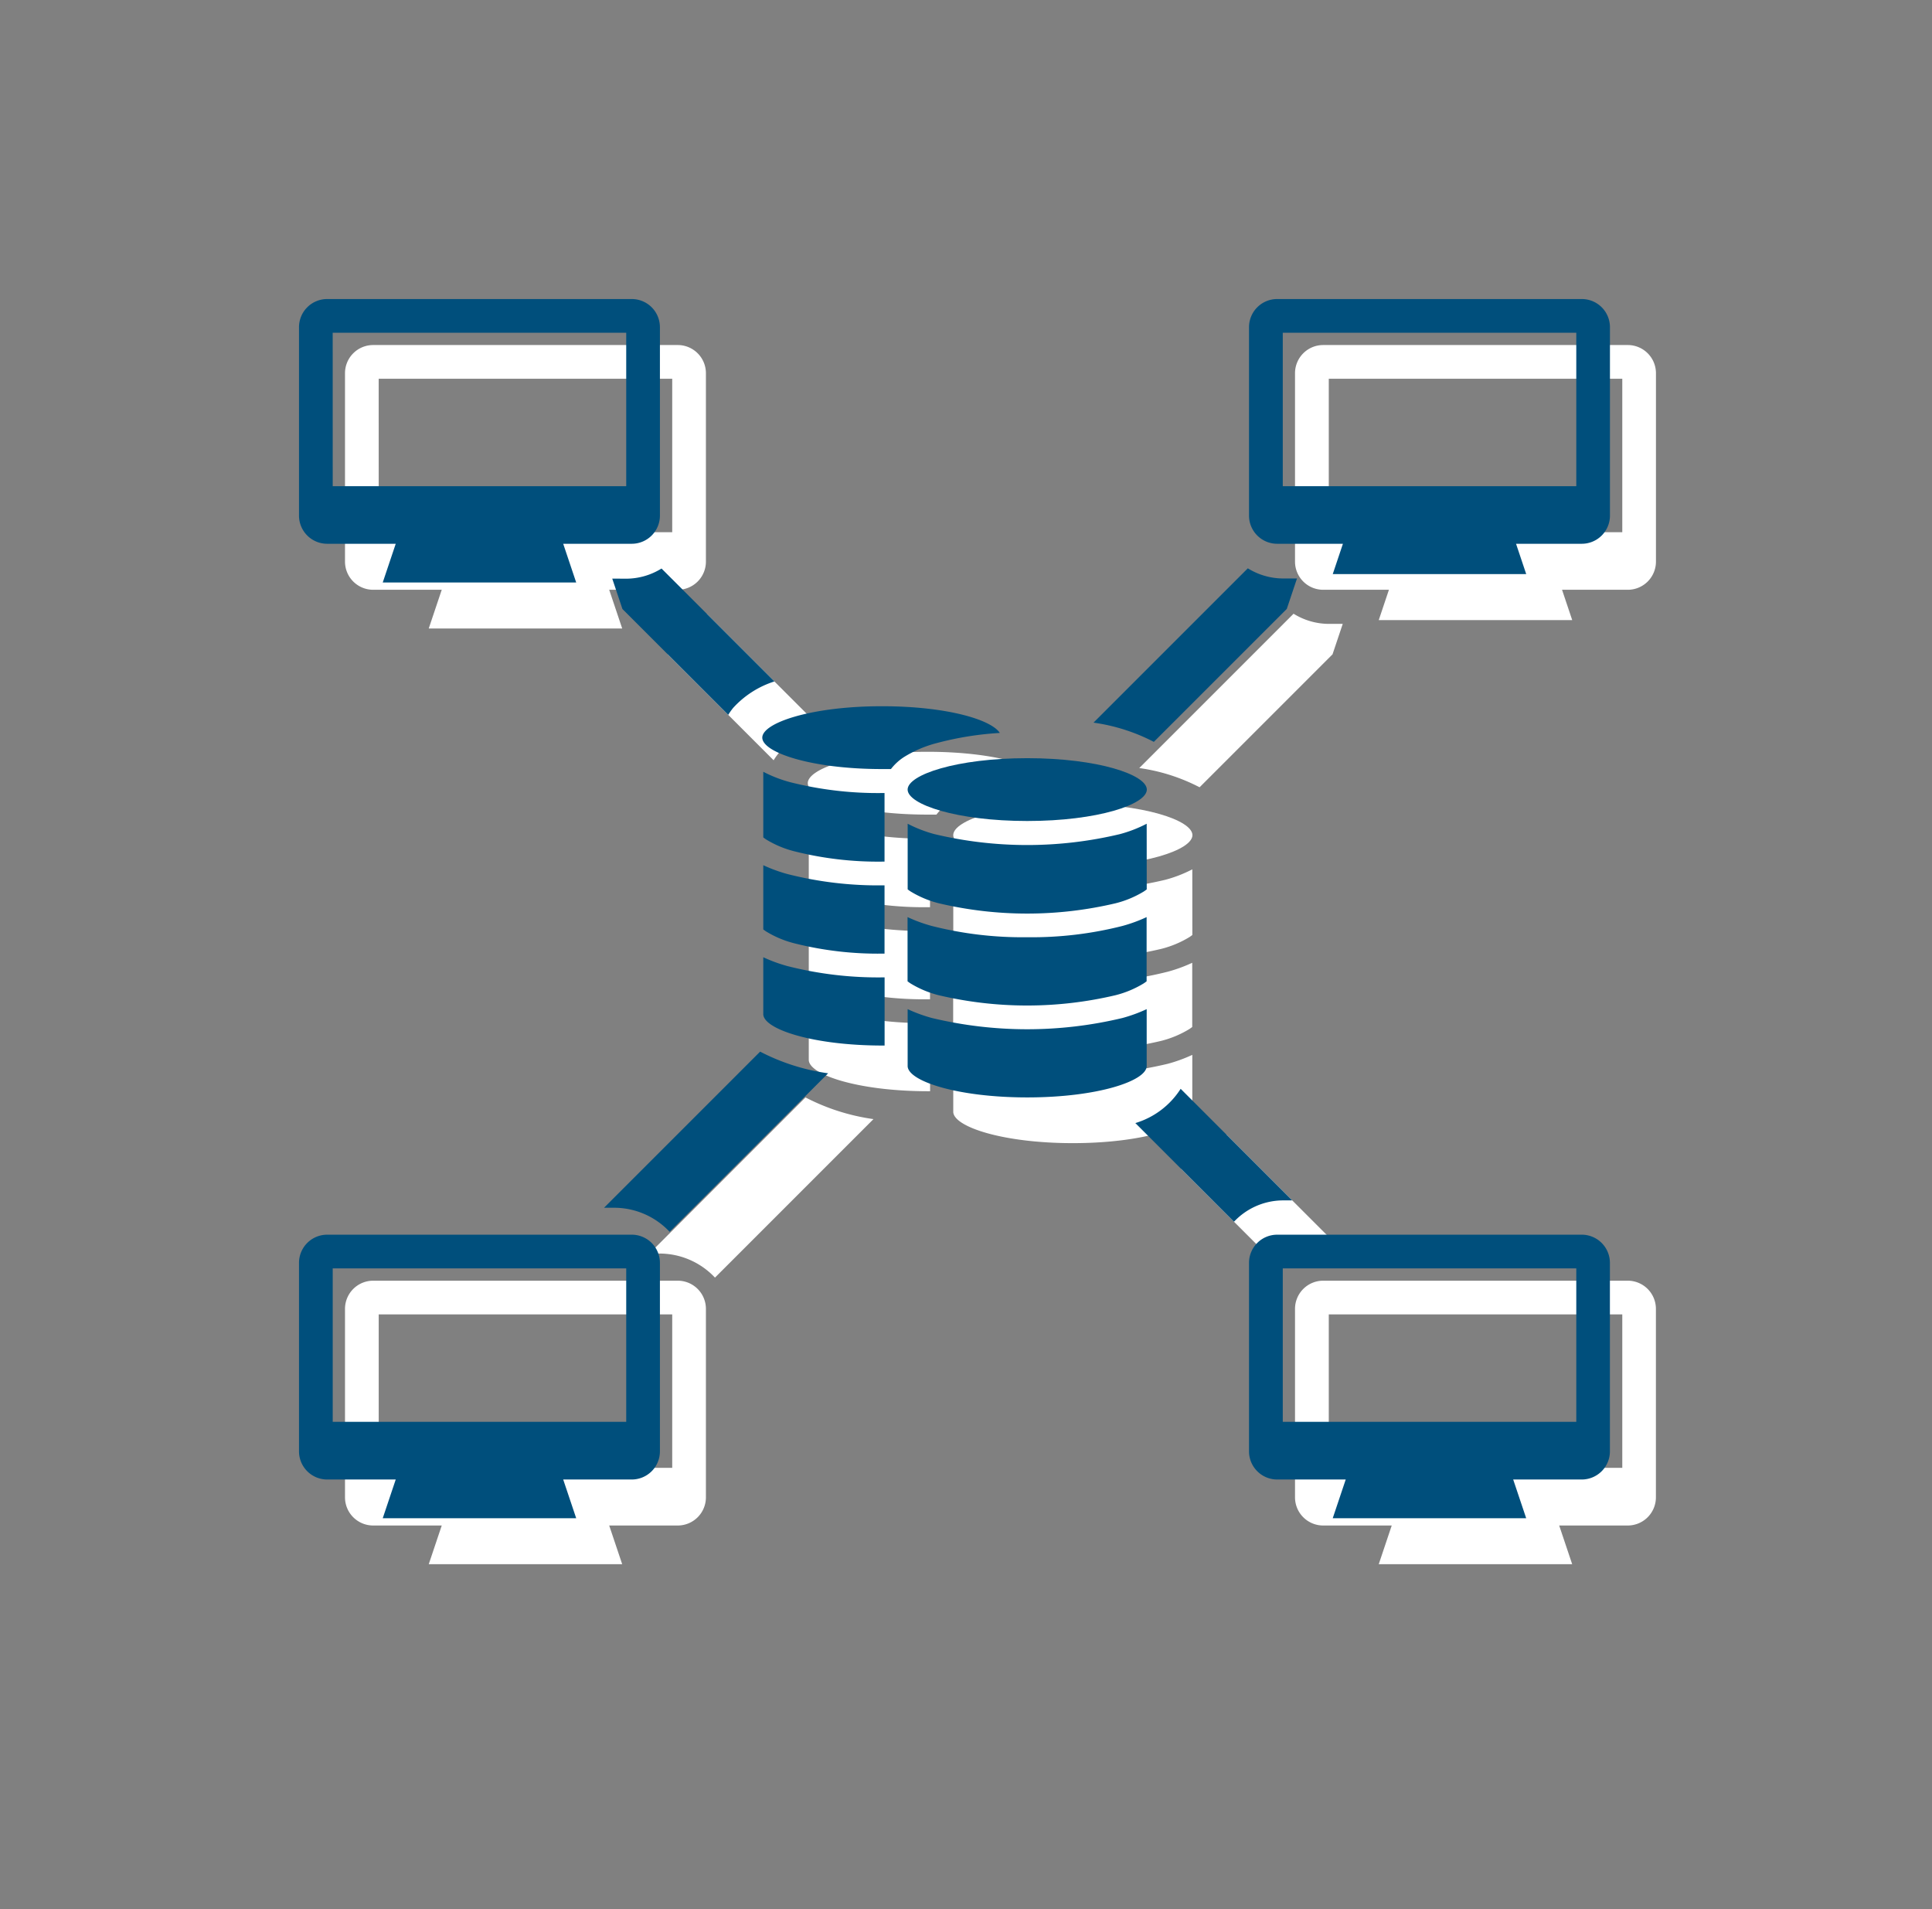 <svg xmlns="http://www.w3.org/2000/svg" width="84" height="83"><rect width="100%" height="100%" fill="#808080" stroke="none"/><g data-name="グループ 767"><g data-name="グループ 738"><path data-name="パス 313" d="M16.221 25.64h2.985l-.565 1.683h8.411l-.565-1.683h2.984a1.225 1.225 0 001.221-1.221v-8.2A1.225 1.225 0 0029.471 15h-13.25A1.225 1.225 0 0015 16.221v8.2a1.225 1.225 0 001.221 1.219zm.244-9.174h12.762v6.67H16.466z" fill="#fff"/><path data-name="パス 314" d="M29.471 55.677h-13.25A1.225 1.225 0 0015 56.899v8.2a1.225 1.225 0 001.221 1.221h2.985l-.565 1.683h8.411l-.565-1.683h2.984a1.225 1.225 0 001.221-1.221v-8.2a1.225 1.225 0 00-1.221-1.222zm-.244 8.136H16.466v-6.67h12.761z" fill="#fff"/><path data-name="パス 315" d="M70.778 55.677H57.526a1.225 1.225 0 00-1.221 1.222v8.2a1.225 1.225 0 001.221 1.221h2.984l-.565 1.683h8.411l-.565-1.683h2.984a1.225 1.225 0 001.221-1.221v-8.2a1.225 1.225 0 00-1.218-1.222zm-.244 8.136H57.773v-6.67h12.761z" fill="#fff"/><path data-name="パス 316" d="M70.778 15H57.526a1.225 1.225 0 00-1.221 1.221v8.2a1.225 1.225 0 001.221 1.219h2.862l-.442 1.318h8.411l-.442-1.318h2.862a1.225 1.225 0 001.221-1.221v-8.2A1.225 1.225 0 0070.778 15zm-.244 8.136H57.773v-6.67h12.761z" fill="#fff"/><path data-name="パス 317" d="M28.234 54.497h.438a3.308 3.308 0 012.414 1.046l6.891-6.891a9.161 9.161 0 01-2.956-.942z" fill="#fff"/><path data-name="パス 318" d="M28.592 27.129l.444 1.323 4.6 4.6a2.691 2.691 0 01.216-.305 4.112 4.112 0 011.792-1.147l-4.909-4.909a2.926 2.926 0 01-1.55.442z" fill="#fff"/><path data-name="パス 319" d="M57.936 28.447l.444-1.324h-.588a2.926 2.926 0 01-1.55-.442l-6.709 6.709a8.125 8.125 0 012.623.836z" fill="#fff"/><path data-name="パス 320" d="M58.174 54.176l-4.851-4.851a3.543 3.543 0 01-1.97 1.49l4.289 4.289a2.936 2.936 0 012.143-.928z" fill="#fff"/><path data-name="パス 321" d="M45.449 33.844c-.379-.583-2.32-1.161-5.128-1.161-3.062 0-5.2.72-5.2 1.365s2.134 1.366 5.2 1.366h.394a2.269 2.269 0 01.57-.524 5.14 5.14 0 011.438-.61 13.788 13.788 0 012.726-.436z" fill="#fff"/><path data-name="パス 322" d="M36.334 35.986a5.7 5.7 0 01-1.17-.453v2.853c.041.032.084.063.128.092a4.416 4.416 0 001.225.513 14.873 14.873 0 003.844.448h.075v-2.982h-.077a15.556 15.556 0 01-4.025-.471z" fill="#fff"/><path data-name="パス 323" d="M36.22 39.984a6.6 6.6 0 01-1.056-.386v2.791c.041.032.084.063.128.092a4.416 4.416 0 001.225.513 14.871 14.871 0 003.844.448h.075v-2.968h-.077a15.988 15.988 0 01-4.139-.49z" fill="#fff"/><path data-name="パス 324" d="M36.22 43.987a6.594 6.594 0 01-1.056-.386v2.473c0 .646 2.134 1.366 5.2 1.366h.075v-2.963h-.08a15.981 15.981 0 01-4.139-.49z" fill="#fff"/><path data-name="パス 325" d="M51.839 37.794a5.706 5.706 0 01-1.17.453 17.372 17.372 0 01-8.052 0 5.706 5.706 0 01-1.17-.453v2.853c.041.032.083.063.128.092a4.416 4.416 0 001.225.513 16.717 16.717 0 007.688 0 4.421 4.421 0 001.225-.512c.044-.029.087-.06.128-.092z" fill="#fff"/><path data-name="パス 326" d="M51.839 48.332v-2.473a6.6 6.6 0 01-1.056.386 17.781 17.781 0 01-8.281 0 6.589 6.589 0 01-1.056-.386v2.473c0 .646 2.134 1.365 5.2 1.365s5.193-.719 5.193-1.365z" fill="#fff"/><path data-name="パス 327" d="M46.639 42.731a15.989 15.989 0 01-4.141-.489 6.592 6.592 0 01-1.056-.386v2.791c.041.032.084.063.128.092a4.415 4.415 0 001.225.513 16.717 16.717 0 007.688 0 4.42 4.42 0 001.225-.513c.044-.029.087-.06.128-.092v-2.791a6.6 6.6 0 01-1.056.386 15.989 15.989 0 01-4.141.489z" fill="#fff"/><path data-name="パス 328" d="M41.445 36.307c0 .646 2.134 1.366 5.2 1.366s5.2-.72 5.2-1.366-2.134-1.365-5.2-1.365-5.2.719-5.2 1.365z" fill="#fff"/><g data-name="グループ 466" fill="#004f7c"><path data-name="パス 313" d="M14.221 23.64h2.985l-.565 1.683h8.411l-.565-1.683h2.984a1.225 1.225 0 001.221-1.221v-8.2A1.225 1.225 0 0027.471 13h-13.25A1.225 1.225 0 0013 14.221v8.2a1.225 1.225 0 001.221 1.219zm.244-9.174h12.762v6.67H14.466z"/><path data-name="パス 314" d="M27.471 53.677h-13.25A1.225 1.225 0 0013 54.899v8.2a1.225 1.225 0 001.221 1.221h2.985l-.565 1.683h8.411l-.565-1.683h2.984a1.225 1.225 0 001.221-1.221v-8.2a1.225 1.225 0 00-1.221-1.222zm-.244 8.136H14.466v-6.67h12.761z"/><path data-name="パス 315" d="M68.778 53.677H55.526a1.225 1.225 0 00-1.221 1.222v8.2a1.225 1.225 0 001.221 1.221h2.984l-.565 1.683h8.411l-.565-1.683h2.984a1.225 1.225 0 001.221-1.221v-8.2a1.225 1.225 0 00-1.218-1.222zm-.244 8.136H55.773v-6.67h12.761z"/><path data-name="パス 316" d="M68.778 13H55.526a1.225 1.225 0 00-1.221 1.221v8.2a1.225 1.225 0 001.221 1.219h2.862l-.442 1.318h8.411l-.442-1.318h2.862a1.225 1.225 0 001.221-1.221v-8.2A1.225 1.225 0 0068.778 13zm-.244 8.136H55.773v-6.67h12.761z"/><path data-name="パス 317" d="M26.262 52.506h.438a3.308 3.308 0 012.414 1.046l6.891-6.891a9.161 9.161 0 01-2.956-.942z"/><path data-name="パス 318" d="M26.619 25.154l.444 1.323 4.6 4.6a2.691 2.691 0 01.216-.305 4.112 4.112 0 011.792-1.147l-4.909-4.909a2.926 2.926 0 01-1.55.442z"/><path data-name="パス 319" d="M55.947 26.473l.444-1.324h-.588a2.926 2.926 0 01-1.55-.442l-6.709 6.709a8.125 8.125 0 012.623.836z"/><path data-name="パス 320" d="M56.184 52.186l-4.851-4.851a3.543 3.543 0 01-1.97 1.49l4.289 4.289a2.936 2.936 0 012.143-.928z"/><path data-name="パス 321" d="M43.471 31.864c-.379-.583-2.32-1.161-5.128-1.161-3.062 0-5.2.72-5.2 1.365s2.134 1.366 5.2 1.366h.394a2.269 2.269 0 01.57-.524 5.14 5.14 0 011.438-.61 13.788 13.788 0 012.726-.436z"/><path data-name="パス 322" d="M34.356 34.005a5.7 5.7 0 01-1.17-.453v2.853c.041.032.084.063.128.092a4.416 4.416 0 001.225.513 14.873 14.873 0 003.844.448h.075v-2.982h-.077a15.556 15.556 0 01-4.025-.471z"/><path data-name="パス 323" d="M34.242 38a6.6 6.6 0 01-1.056-.386v2.791c.041.032.084.063.128.092a4.416 4.416 0 001.225.513 14.871 14.871 0 003.844.448h.075V38.49h-.077a15.988 15.988 0 01-4.139-.49z"/><path data-name="パス 324" d="M34.242 42.001a6.594 6.594 0 01-1.056-.386v2.473c0 .646 2.134 1.366 5.2 1.366h.075v-2.963h-.08a15.981 15.981 0 01-4.139-.49z"/><path data-name="パス 325" d="M49.856 35.811a5.706 5.706 0 01-1.17.453 17.372 17.372 0 01-8.052 0 5.706 5.706 0 01-1.17-.453v2.853c.041.032.083.063.128.092a4.416 4.416 0 001.225.513 16.717 16.717 0 007.688 0 4.421 4.421 0 001.225-.512c.044-.029.087-.06.128-.092z"/><path data-name="パス 326" d="M49.856 46.344v-2.473a6.6 6.6 0 01-1.056.386 17.781 17.781 0 01-8.281 0 6.589 6.589 0 01-1.056-.386v2.473c0 .646 2.134 1.365 5.2 1.365s5.193-.719 5.193-1.365z"/><path data-name="パス 327" d="M44.656 40.745a15.989 15.989 0 01-4.141-.489 6.592 6.592 0 01-1.056-.386v2.791c.041.032.084.063.128.092a4.415 4.415 0 001.225.513 16.717 16.717 0 007.688 0 4.42 4.42 0 001.225-.513c.044-.029.087-.06.128-.092V39.87a6.6 6.6 0 01-1.056.386 15.989 15.989 0 01-4.141.489z"/><path data-name="パス 328" d="M39.462 34.326c0 .646 2.134 1.366 5.2 1.366s5.2-.72 5.2-1.366-2.134-1.365-5.2-1.365-5.2.719-5.2 1.365z"/></g></g><path data-name="長方形 519" fill="none" opacity=".398" d="M0 0h84v83H0z"/></g></svg>